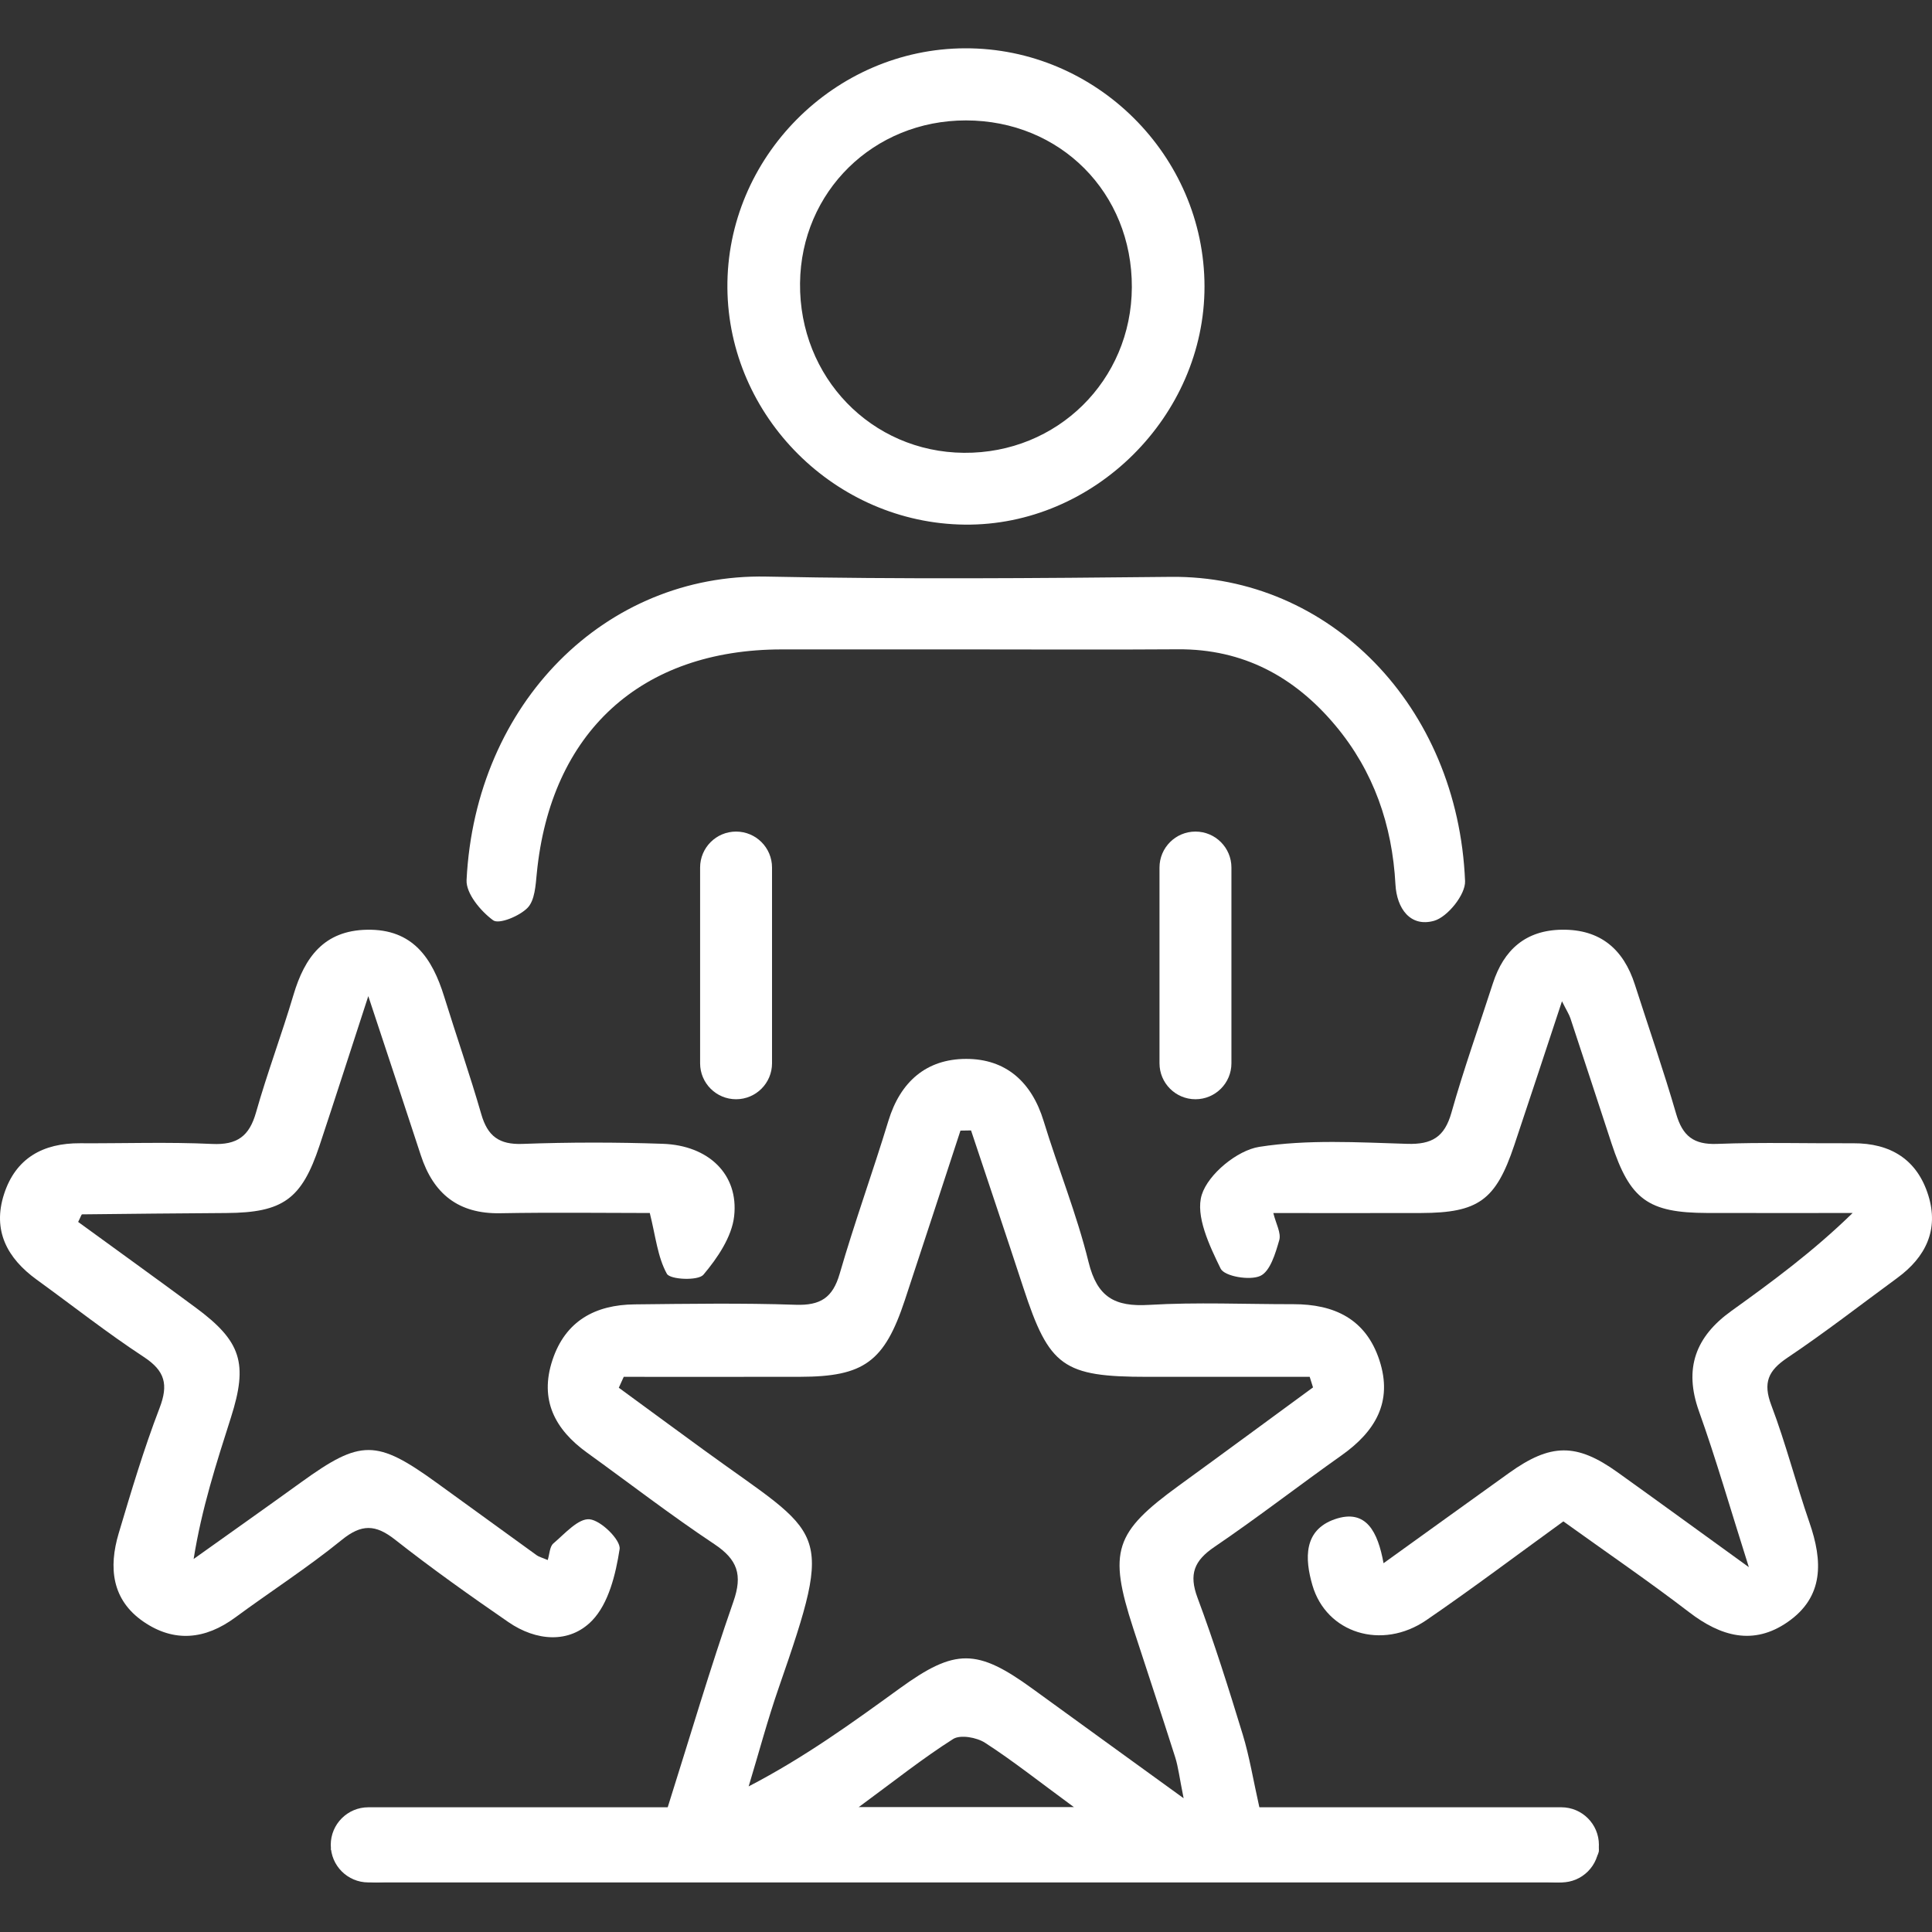 <svg width="200" height="200" viewBox="0 0 200 200" fill="none" xmlns="http://www.w3.org/2000/svg">
<rect x="0" y="0" width="200" height="200" fill="#333333" stroke="none"/>
<path d="M130.418 187.319C139.764 187.319 149.273 187.313 158.784 187.327C160.06 187.329 161.647 186.976 162.541 187.59C163.868 188.5 165.394 190.066 165.517 191.468C165.602 192.45 163.611 193.824 162.306 194.634C161.582 195.084 160.362 194.749 159.366 194.749C119.783 194.75 80.2 194.749 40.618 194.749C39.764 194.749 38.706 195.057 38.096 194.668C36.696 193.775 35.513 192.54 34.242 191.444C35.426 190.094 36.411 187.911 37.836 187.571C40.535 186.927 43.486 187.322 46.332 187.318C54.134 187.307 61.936 187.314 69.051 187.314C71.44 179.751 73.508 172.715 75.921 165.8C76.891 163.022 76.355 161.447 73.939 159.842C69.441 156.851 65.157 153.541 60.772 150.38C57.439 147.976 55.827 144.911 57.188 140.798C58.532 136.732 61.629 135.069 65.702 135.028C71.254 134.971 76.812 134.881 82.359 135.069C84.919 135.157 86.2 134.356 86.924 131.854C88.464 126.535 90.356 121.32 91.969 116.022C93.202 111.972 95.909 109.624 100.008 109.617C104.126 109.609 106.799 112.005 108.033 116.039C109.529 120.928 111.47 125.697 112.687 130.649C113.58 134.282 115.394 135.293 118.934 135.082C123.899 134.786 128.896 135.017 133.879 135.009C138.12 135.003 141.395 136.535 142.796 140.81C144.213 145.133 142.353 148.197 138.878 150.657C134.466 153.781 130.19 157.101 125.719 160.135C123.62 161.56 123.054 162.954 123.965 165.396C125.702 170.05 127.193 174.8 128.646 179.552C129.343 181.834 129.722 184.212 130.418 187.319ZM64.569 142.53C64.398 142.906 64.228 143.282 64.058 143.658C66.98 145.798 69.898 147.944 72.826 150.077C85.405 159.241 86.49 157.791 80.62 174.698C79.452 178.062 78.535 181.515 77.501 184.927C83.346 181.892 88.254 178.321 93.169 174.761C98.882 170.624 101.145 170.644 106.888 174.819C111.794 178.386 116.71 181.938 122.528 186.154C122.089 183.978 121.973 182.908 121.653 181.902C120.236 177.44 118.752 172.999 117.306 168.546C114.717 160.573 115.355 158.641 122.06 153.772C126.694 150.407 131.303 147.007 135.924 143.623C135.809 143.259 135.694 142.894 135.579 142.53C129.983 142.53 124.387 142.53 118.791 142.53C110.05 142.531 108.614 141.484 105.936 133.303C104.157 127.868 102.328 122.448 100.522 117.022C100.157 117.029 99.792 117.034 99.427 117.04C97.507 122.895 95.603 128.755 93.664 134.603C91.553 140.971 89.431 142.515 82.83 142.527C76.743 142.539 70.656 142.53 64.569 142.53ZM111.194 187.09C107.484 184.365 104.816 182.247 101.968 180.409C101.105 179.852 99.412 179.549 98.666 180.023C95.528 182.015 92.604 184.346 88.871 187.09C96.647 187.09 103.361 187.09 111.194 187.09Z" fill="white"/>
<path d="M67.266 125.57C62.587 125.57 57.183 125.495 51.783 125.594C47.448 125.673 44.864 123.583 43.562 119.59C41.898 114.487 40.199 109.395 38.126 103.118C36.194 109.045 34.661 113.822 33.079 118.583C31.23 124.149 29.287 125.531 23.436 125.572C18.456 125.606 13.475 125.651 8.496 125.71C8.431 125.71 8.369 125.944 8.09 126.493C12.102 129.415 16.199 132.363 20.258 135.364C24.978 138.853 25.695 141.126 23.907 146.735C22.409 151.438 20.884 156.13 20.045 161.387C23.767 158.733 27.501 156.095 31.207 153.42C37.344 148.99 38.975 148.987 45.204 153.497C48.66 155.999 52.111 158.51 55.572 161.008C55.792 161.166 56.08 161.231 56.701 161.494C56.892 160.885 56.898 160.105 57.285 159.776C58.463 158.776 59.869 157.158 61.036 157.276C62.23 157.396 64.285 159.443 64.142 160.366C63.741 162.958 63.008 165.991 61.288 167.766C58.945 170.182 55.492 169.891 52.629 167.919C48.646 165.175 44.695 162.373 40.896 159.384C38.879 157.797 37.436 157.742 35.382 159.41C31.856 162.273 28.014 164.745 24.35 167.443C21.257 169.722 18.04 170.059 14.862 167.882C11.558 165.618 11.234 162.264 12.287 158.73C13.585 154.376 14.886 150.008 16.513 145.771C17.451 143.329 17.095 141.92 14.877 140.465C11.074 137.971 7.491 135.144 3.804 132.473C0.739 130.253 -0.798 127.383 0.417 123.62C1.622 119.886 4.46 118.327 8.29 118.349C12.847 118.374 17.41 118.206 21.956 118.421C24.553 118.543 25.806 117.619 26.502 115.165C27.663 111.07 29.169 107.074 30.38 102.992C31.535 99.098 33.541 96.323 38.006 96.246C42.731 96.164 44.746 99.182 45.977 103.156C47.239 107.226 48.643 111.254 49.824 115.347C50.479 117.613 51.664 118.507 54.091 118.417C58.925 118.239 63.775 118.238 68.61 118.406C73.339 118.569 76.485 121.56 75.998 125.904C75.758 128.046 74.27 130.235 72.818 131.957C72.272 132.605 69.372 132.47 69.036 131.864C68.071 130.125 67.868 127.964 67.266 125.57Z" fill="white"/>
<path d="M161.695 103.65C159.934 108.97 158.358 113.787 156.743 118.591C154.842 124.247 153.038 125.551 147.125 125.571C142.15 125.587 137.176 125.574 131.814 125.574C132.083 126.676 132.641 127.637 132.429 128.377C132.038 129.74 131.487 131.618 130.46 132.084C129.365 132.581 126.751 132.127 126.36 131.326C125.197 128.946 123.724 125.851 124.409 123.678C125.083 121.541 128.077 119.079 130.359 118.722C135.364 117.939 140.569 118.255 145.683 118.411C148.241 118.488 149.542 117.696 150.25 115.187C151.52 110.682 153.1 106.264 154.54 101.805C155.667 98.315 157.939 96.287 161.71 96.243C165.659 96.198 168.063 98.254 169.24 101.921C170.672 106.381 172.21 110.81 173.515 115.306C174.176 117.585 175.313 118.512 177.758 118.416C182.447 118.234 187.148 118.377 191.843 118.351C195.714 118.33 198.464 120.037 199.619 123.746C200.726 127.305 199.349 130.136 196.418 132.283C192.634 135.057 188.924 137.942 185.031 140.553C183.037 141.89 182.483 143.139 183.368 145.474C184.875 149.45 185.924 153.596 187.316 157.619C188.688 161.581 188.848 165.3 185.037 167.927C181.501 170.365 178.132 169.405 174.868 166.902C170.704 163.709 166.365 160.744 161.84 157.493C157.077 160.941 152.44 164.44 147.652 167.72C143.054 170.868 137.305 169.069 135.86 164.101C135.065 161.369 134.925 158.391 138.188 157.267C141.443 156.146 142.637 158.604 143.224 161.824C147.743 158.574 151.974 155.521 156.214 152.482C160.525 149.392 163.197 149.364 167.446 152.408C171.65 155.418 175.829 158.463 181.039 162.231C179.071 156.022 177.634 151.003 175.878 146.097C174.286 141.651 175.535 138.365 179.223 135.715C183.478 132.659 187.699 129.555 191.784 125.569C186.763 125.569 181.741 125.58 176.718 125.567C170.605 125.55 168.734 124.178 166.819 118.347C165.402 114.033 163.994 109.717 162.566 105.406C162.437 105.018 162.203 104.664 161.695 103.65Z" fill="white"/>
<path d="M99.718 67.226C93.453 67.226 87.189 67.223 80.924 67.227C66.348 67.236 57 75.806 55.568 90.409C55.447 91.646 55.366 93.202 54.615 93.976C53.78 94.836 51.655 95.71 51.05 95.268C49.761 94.325 48.23 92.491 48.299 91.098C49.214 72.749 62.709 59.348 79.34 59.688C93.287 59.975 107.246 59.861 121.197 59.716C137.603 59.545 150.919 73.06 151.663 91.215C151.72 92.601 149.848 94.931 148.453 95.322C145.995 96.01 144.591 94.044 144.457 91.562C144.125 85.406 142.207 79.841 138.239 75.101C134.009 70.051 128.682 67.167 121.928 67.215C114.525 67.267 107.121 67.226 99.718 67.226Z" fill="white"/>
<path d="M99.911 5C113.464 4.961 124.673 16.107 124.69 29.642C124.707 43.075 113.253 54.457 99.866 54.309C86.481 54.162 75.409 43.118 75.3 29.807C75.189 16.311 86.373 5.039 99.911 5ZM117.168 29.735C117.207 19.958 109.761 12.47 99.994 12.465C90.431 12.46 82.919 19.83 82.82 29.316C82.717 39.048 90.202 46.795 99.785 46.875C109.448 46.956 117.131 39.381 117.168 29.735Z" fill="white"/>
<path d="M123.754 113.793C121.698 113.793 120.031 112.126 120.031 110.07V89.808C120.031 87.752 121.698 86.085 123.754 86.085C125.81 86.085 127.477 87.752 127.477 89.808V110.07C127.477 112.126 125.81 113.793 123.754 113.793Z" fill="white"/>
<path d="M76.198 113.793C74.141 113.793 72.475 112.126 72.475 110.07V89.808C72.475 87.752 74.141 86.085 76.198 86.085C78.254 86.085 79.92 87.752 79.92 89.808V110.07C79.92 112.126 78.254 113.793 76.198 113.793Z" fill="white"/>
<path d="M161.629 194.868H38.13C35.982 194.868 34.24 193.127 34.24 190.979C34.24 188.831 35.982 187.089 38.13 187.089H161.629C163.777 187.089 165.518 188.831 165.518 190.979C165.518 193.127 163.777 194.868 161.629 194.868Z" fill="white"/>
</svg>
